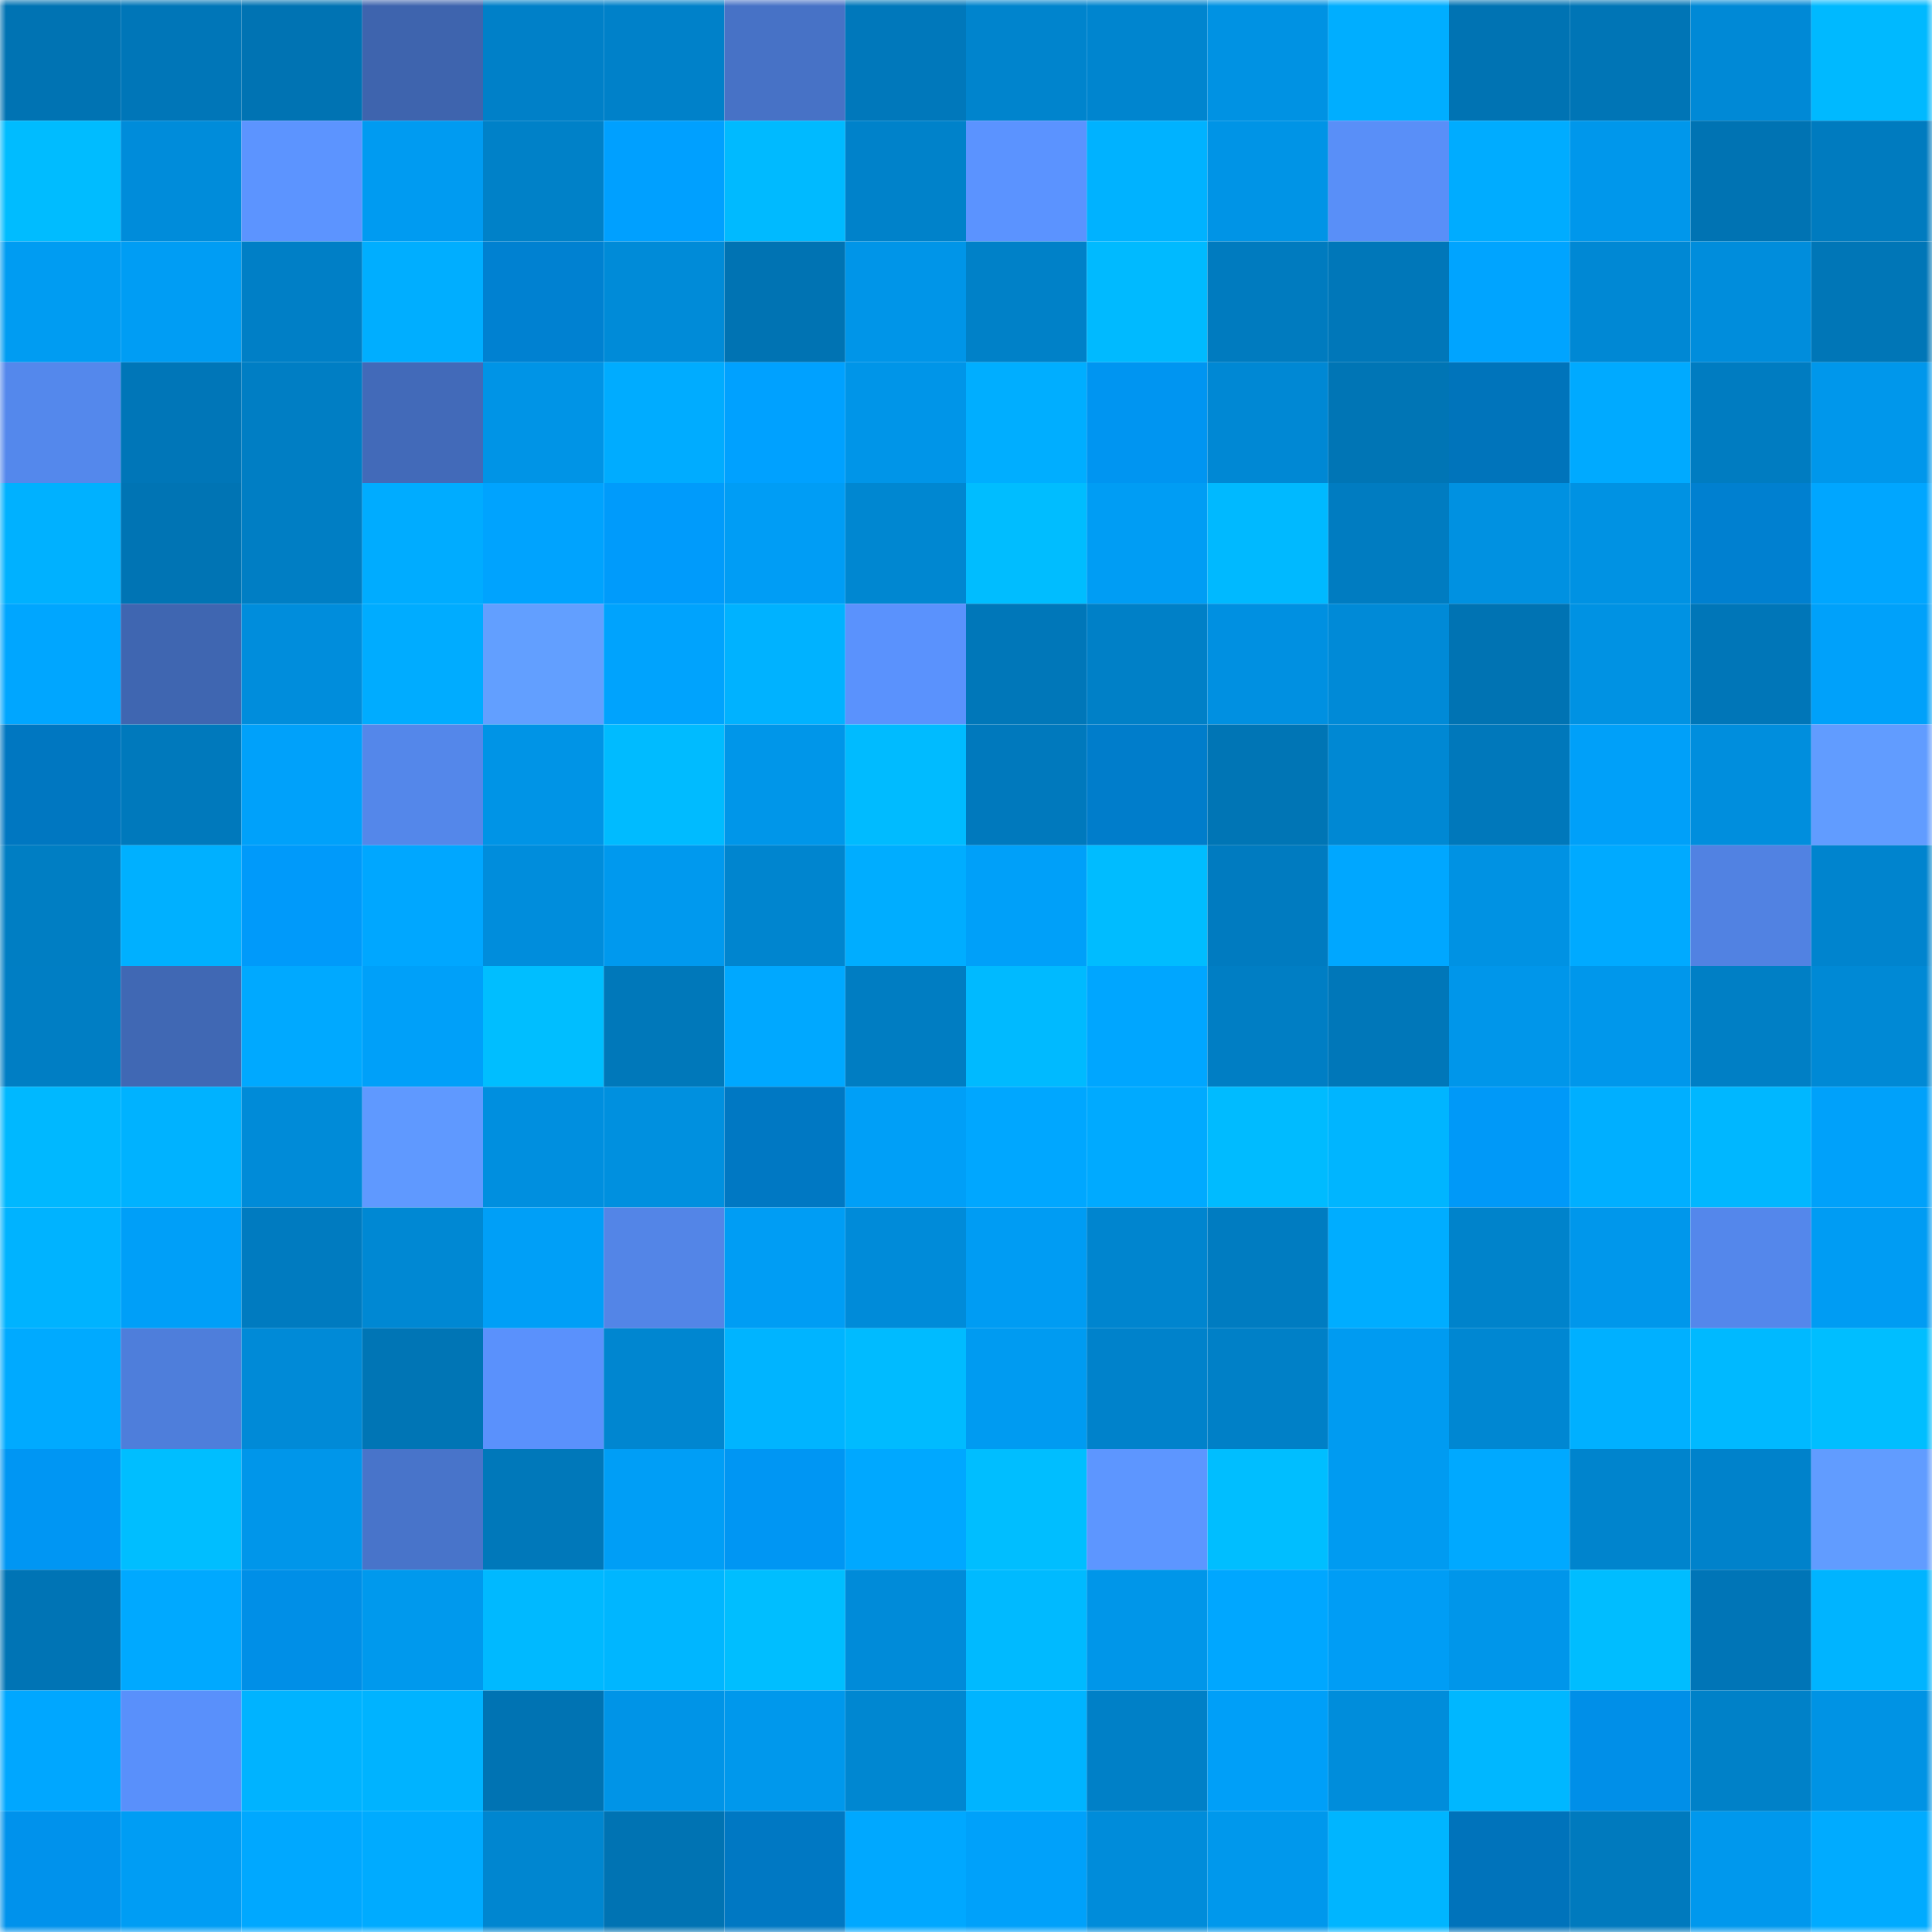 <svg viewBox="0 0 160 160" fill="none" role="img" xmlns="http://www.w3.org/2000/svg" width="240" height="240" name="ens%2Cvalentyno.eth"><mask id="2099134713" mask-type="alpha" maskUnits="userSpaceOnUse" x="0" y="0" width="160" height="160"><rect width="160" height="160" fill="#FFFFFF"></rect></mask><g mask="url(#2099134713)"><rect x="0" y="0" width="10" height="10" fill="#0073b3"></rect><rect x="10" y="0" width="10" height="10" fill="#0076b8"></rect><rect x="20" y="0" width="10" height="10" fill="#0073b3"></rect><rect x="30" y="0" width="10" height="10" fill="#3e64ae"></rect><rect x="40" y="0" width="10" height="10" fill="#0080c8"></rect><rect x="50" y="0" width="10" height="10" fill="#0081c9"></rect><rect x="60" y="0" width="10" height="10" fill="#4772c6"></rect><rect x="70" y="0" width="10" height="10" fill="#0078bb"></rect><rect x="80" y="0" width="10" height="10" fill="#0084cd"></rect><rect x="90" y="0" width="10" height="10" fill="#0085cf"></rect><rect x="100" y="0" width="10" height="10" fill="#0092e3"></rect><rect x="110" y="0" width="10" height="10" fill="#00aeff"></rect><rect x="120" y="0" width="10" height="10" fill="#0073b3"></rect><rect x="130" y="0" width="10" height="10" fill="#0075b6"></rect><rect x="140" y="0" width="10" height="10" fill="#0089d6"></rect><rect x="150" y="0" width="10" height="10" fill="#00b9ff"></rect><rect x="0" y="10" width="10" height="10" fill="#00bcff"></rect><rect x="10" y="10" width="10" height="10" fill="#008cda"></rect><rect x="20" y="10" width="10" height="10" fill="#5c94ff"></rect><rect x="30" y="10" width="10" height="10" fill="#009bf1"></rect><rect x="40" y="10" width="10" height="10" fill="#0081c8"></rect><rect x="50" y="10" width="10" height="10" fill="#00a0ff"></rect><rect x="60" y="10" width="10" height="10" fill="#00baff"></rect><rect x="70" y="10" width="10" height="10" fill="#0082ca"></rect><rect x="80" y="10" width="10" height="10" fill="#5b93ff"></rect><rect x="90" y="10" width="10" height="10" fill="#00b2ff"></rect><rect x="100" y="10" width="10" height="10" fill="#0094e6"></rect><rect x="110" y="10" width="10" height="10" fill="#598ff8"></rect><rect x="120" y="10" width="10" height="10" fill="#00acff"></rect><rect x="130" y="10" width="10" height="10" fill="#0097eb"></rect><rect x="140" y="10" width="10" height="10" fill="#0073b3"></rect><rect x="150" y="10" width="10" height="10" fill="#007bbf"></rect><rect x="0" y="20" width="10" height="10" fill="#009cf2"></rect><rect x="10" y="20" width="10" height="10" fill="#009df4"></rect><rect x="20" y="20" width="10" height="10" fill="#007fc6"></rect><rect x="30" y="20" width="10" height="10" fill="#00aeff"></rect><rect x="40" y="20" width="10" height="10" fill="#0081d1"></rect><rect x="50" y="20" width="10" height="10" fill="#008bd8"></rect><rect x="60" y="20" width="10" height="10" fill="#0073b3"></rect><rect x="70" y="20" width="10" height="10" fill="#0095e8"></rect><rect x="80" y="20" width="10" height="10" fill="#0081c8"></rect><rect x="90" y="20" width="10" height="10" fill="#00baff"></rect><rect x="100" y="20" width="10" height="10" fill="#007bbf"></rect><rect x="110" y="20" width="10" height="10" fill="#0077b9"></rect><rect x="120" y="20" width="10" height="10" fill="#00a4ff"></rect><rect x="130" y="20" width="10" height="10" fill="#0088d4"></rect><rect x="140" y="20" width="10" height="10" fill="#008ddc"></rect><rect x="150" y="20" width="10" height="10" fill="#0076b7"></rect><rect x="0" y="30" width="10" height="10" fill="#5488ec"></rect><rect x="10" y="30" width="10" height="10" fill="#0076b8"></rect><rect x="20" y="30" width="10" height="10" fill="#007ec4"></rect><rect x="30" y="30" width="10" height="10" fill="#426ab9"></rect><rect x="40" y="30" width="10" height="10" fill="#0094e6"></rect><rect x="50" y="30" width="10" height="10" fill="#00acff"></rect><rect x="60" y="30" width="10" height="10" fill="#00a1ff"></rect><rect x="70" y="30" width="10" height="10" fill="#0095e8"></rect><rect x="80" y="30" width="10" height="10" fill="#00aeff"></rect><rect x="90" y="30" width="10" height="10" fill="#0095f1"></rect><rect x="100" y="30" width="10" height="10" fill="#0088d4"></rect><rect x="110" y="30" width="10" height="10" fill="#0075b5"></rect><rect x="120" y="30" width="10" height="10" fill="#0074bb"></rect><rect x="130" y="30" width="10" height="10" fill="#00aaff"></rect><rect x="140" y="30" width="10" height="10" fill="#007cc1"></rect><rect x="150" y="30" width="10" height="10" fill="#0097eb"></rect><rect x="0" y="40" width="10" height="10" fill="#00b1ff"></rect><rect x="10" y="40" width="10" height="10" fill="#0074b4"></rect><rect x="20" y="40" width="10" height="10" fill="#007ec4"></rect><rect x="30" y="40" width="10" height="10" fill="#00acff"></rect><rect x="40" y="40" width="10" height="10" fill="#00a3fe"></rect><rect x="50" y="40" width="10" height="10" fill="#009bfb"></rect><rect x="60" y="40" width="10" height="10" fill="#009df5"></rect><rect x="70" y="40" width="10" height="10" fill="#0087d1"></rect><rect x="80" y="40" width="10" height="10" fill="#00bdff"></rect><rect x="90" y="40" width="10" height="10" fill="#009df4"></rect><rect x="100" y="40" width="10" height="10" fill="#00b9ff"></rect><rect x="110" y="40" width="10" height="10" fill="#007cc1"></rect><rect x="120" y="40" width="10" height="10" fill="#0091e1"></rect><rect x="130" y="40" width="10" height="10" fill="#0092e3"></rect><rect x="140" y="40" width="10" height="10" fill="#0080d0"></rect><rect x="150" y="40" width="10" height="10" fill="#00a6ff"></rect><rect x="0" y="50" width="10" height="10" fill="#00a6ff"></rect><rect x="10" y="50" width="10" height="10" fill="#3f66b1"></rect><rect x="20" y="50" width="10" height="10" fill="#008ddc"></rect><rect x="30" y="50" width="10" height="10" fill="#00acff"></rect><rect x="40" y="50" width="10" height="10" fill="#629fff"></rect><rect x="50" y="50" width="10" height="10" fill="#00a3fd"></rect><rect x="60" y="50" width="10" height="10" fill="#00b2ff"></rect><rect x="70" y="50" width="10" height="10" fill="#5a92fd"></rect><rect x="80" y="50" width="10" height="10" fill="#0077b9"></rect><rect x="90" y="50" width="10" height="10" fill="#0080c7"></rect><rect x="100" y="50" width="10" height="10" fill="#0090e1"></rect><rect x="110" y="50" width="10" height="10" fill="#008ad7"></rect><rect x="120" y="50" width="10" height="10" fill="#0073b3"></rect><rect x="130" y="50" width="10" height="10" fill="#0092e3"></rect><rect x="140" y="50" width="10" height="10" fill="#0076b8"></rect><rect x="150" y="50" width="10" height="10" fill="#00a1fa"></rect><rect x="0" y="60" width="10" height="10" fill="#0077c1"></rect><rect x="10" y="60" width="10" height="10" fill="#0079bc"></rect><rect x="20" y="60" width="10" height="10" fill="#00a1fa"></rect><rect x="30" y="60" width="10" height="10" fill="#5487ea"></rect><rect x="40" y="60" width="10" height="10" fill="#0094e6"></rect><rect x="50" y="60" width="10" height="10" fill="#00bbff"></rect><rect x="60" y="60" width="10" height="10" fill="#0096e9"></rect><rect x="70" y="60" width="10" height="10" fill="#00bbff"></rect><rect x="80" y="60" width="10" height="10" fill="#0079bd"></rect><rect x="90" y="60" width="10" height="10" fill="#007dcb"></rect><rect x="100" y="60" width="10" height="10" fill="#0075b5"></rect><rect x="110" y="60" width="10" height="10" fill="#0088d3"></rect><rect x="120" y="60" width="10" height="10" fill="#0078bb"></rect><rect x="130" y="60" width="10" height="10" fill="#00a0f9"></rect><rect x="140" y="60" width="10" height="10" fill="#008edd"></rect><rect x="150" y="60" width="10" height="10" fill="#619cff"></rect><rect x="0" y="70" width="10" height="10" fill="#007ec3"></rect><rect x="10" y="70" width="10" height="10" fill="#00b0ff"></rect><rect x="20" y="70" width="10" height="10" fill="#009afa"></rect><rect x="30" y="70" width="10" height="10" fill="#00a7ff"></rect><rect x="40" y="70" width="10" height="10" fill="#008ddc"></rect><rect x="50" y="70" width="10" height="10" fill="#0099ee"></rect><rect x="60" y="70" width="10" height="10" fill="#0085cf"></rect><rect x="70" y="70" width="10" height="10" fill="#00adff"></rect><rect x="80" y="70" width="10" height="10" fill="#00a0f9"></rect><rect x="90" y="70" width="10" height="10" fill="#00bcff"></rect><rect x="100" y="70" width="10" height="10" fill="#007bc0"></rect><rect x="110" y="70" width="10" height="10" fill="#00a7ff"></rect><rect x="120" y="70" width="10" height="10" fill="#0092e3"></rect><rect x="130" y="70" width="10" height="10" fill="#00aaff"></rect><rect x="140" y="70" width="10" height="10" fill="#5182e2"></rect><rect x="150" y="70" width="10" height="10" fill="#0084ce"></rect><rect x="0" y="80" width="10" height="10" fill="#007ec4"></rect><rect x="10" y="80" width="10" height="10" fill="#4068b4"></rect><rect x="20" y="80" width="10" height="10" fill="#00a9ff"></rect><rect x="30" y="80" width="10" height="10" fill="#00a0f9"></rect><rect x="40" y="80" width="10" height="10" fill="#00beff"></rect><rect x="50" y="80" width="10" height="10" fill="#0078ba"></rect><rect x="60" y="80" width="10" height="10" fill="#00a8ff"></rect><rect x="70" y="80" width="10" height="10" fill="#007dc2"></rect><rect x="80" y="80" width="10" height="10" fill="#00baff"></rect><rect x="90" y="80" width="10" height="10" fill="#00a6ff"></rect><rect x="100" y="80" width="10" height="10" fill="#007ec4"></rect><rect x="110" y="80" width="10" height="10" fill="#0077b9"></rect><rect x="120" y="80" width="10" height="10" fill="#0096ea"></rect><rect x="130" y="80" width="10" height="10" fill="#0097eb"></rect><rect x="140" y="80" width="10" height="10" fill="#007fc5"></rect><rect x="150" y="80" width="10" height="10" fill="#0089d5"></rect><rect x="0" y="90" width="10" height="10" fill="#00b8ff"></rect><rect x="10" y="90" width="10" height="10" fill="#00b2ff"></rect><rect x="20" y="90" width="10" height="10" fill="#008bd8"></rect><rect x="30" y="90" width="10" height="10" fill="#5f99ff"></rect><rect x="40" y="90" width="10" height="10" fill="#008fdf"></rect><rect x="50" y="90" width="10" height="10" fill="#0090df"></rect><rect x="60" y="90" width="10" height="10" fill="#0078c3"></rect><rect x="70" y="90" width="10" height="10" fill="#009ff7"></rect><rect x="80" y="90" width="10" height="10" fill="#00a7ff"></rect><rect x="90" y="90" width="10" height="10" fill="#00aaff"></rect><rect x="100" y="90" width="10" height="10" fill="#00bbff"></rect><rect x="110" y="90" width="10" height="10" fill="#00b5ff"></rect><rect x="120" y="90" width="10" height="10" fill="#0099f8"></rect><rect x="130" y="90" width="10" height="10" fill="#00afff"></rect><rect x="140" y="90" width="10" height="10" fill="#00b7ff"></rect><rect x="150" y="90" width="10" height="10" fill="#00a1fa"></rect><rect x="0" y="100" width="10" height="10" fill="#00b3ff"></rect><rect x="10" y="100" width="10" height="10" fill="#009ff8"></rect><rect x="20" y="100" width="10" height="10" fill="#007bc0"></rect><rect x="30" y="100" width="10" height="10" fill="#0088d3"></rect><rect x="40" y="100" width="10" height="10" fill="#009ff7"></rect><rect x="50" y="100" width="10" height="10" fill="#5385e7"></rect><rect x="60" y="100" width="10" height="10" fill="#009df4"></rect><rect x="70" y="100" width="10" height="10" fill="#008bd9"></rect><rect x="80" y="100" width="10" height="10" fill="#009cf3"></rect><rect x="90" y="100" width="10" height="10" fill="#0085cf"></rect><rect x="100" y="100" width="10" height="10" fill="#007cc1"></rect><rect x="110" y="100" width="10" height="10" fill="#00adff"></rect><rect x="120" y="100" width="10" height="10" fill="#0083cb"></rect><rect x="130" y="100" width="10" height="10" fill="#0097eb"></rect><rect x="140" y="100" width="10" height="10" fill="#5487eb"></rect><rect x="150" y="100" width="10" height="10" fill="#009cf3"></rect><rect x="0" y="110" width="10" height="10" fill="#00aaff"></rect><rect x="10" y="110" width="10" height="10" fill="#4e7edb"></rect><rect x="20" y="110" width="10" height="10" fill="#008ad7"></rect><rect x="30" y="110" width="10" height="10" fill="#0075b5"></rect><rect x="40" y="110" width="10" height="10" fill="#5a91fc"></rect><rect x="50" y="110" width="10" height="10" fill="#0086d0"></rect><rect x="60" y="110" width="10" height="10" fill="#00b4ff"></rect><rect x="70" y="110" width="10" height="10" fill="#00bbff"></rect><rect x="80" y="110" width="10" height="10" fill="#009bf1"></rect><rect x="90" y="110" width="10" height="10" fill="#0082cb"></rect><rect x="100" y="110" width="10" height="10" fill="#0080c7"></rect><rect x="110" y="110" width="10" height="10" fill="#009bf1"></rect><rect x="120" y="110" width="10" height="10" fill="#0087d2"></rect><rect x="130" y="110" width="10" height="10" fill="#00b0ff"></rect><rect x="140" y="110" width="10" height="10" fill="#00b9ff"></rect><rect x="150" y="110" width="10" height="10" fill="#00beff"></rect><rect x="0" y="120" width="10" height="10" fill="#0096f3"></rect><rect x="10" y="120" width="10" height="10" fill="#00beff"></rect><rect x="20" y="120" width="10" height="10" fill="#0096ea"></rect><rect x="30" y="120" width="10" height="10" fill="#4874ca"></rect><rect x="40" y="120" width="10" height="10" fill="#0078ba"></rect><rect x="50" y="120" width="10" height="10" fill="#009ef6"></rect><rect x="60" y="120" width="10" height="10" fill="#0096f3"></rect><rect x="70" y="120" width="10" height="10" fill="#00a8ff"></rect><rect x="80" y="120" width="10" height="10" fill="#00beff"></rect><rect x="90" y="120" width="10" height="10" fill="#5d96ff"></rect><rect x="100" y="120" width="10" height="10" fill="#00beff"></rect><rect x="110" y="120" width="10" height="10" fill="#009bf1"></rect><rect x="120" y="120" width="10" height="10" fill="#00a9ff"></rect><rect x="130" y="120" width="10" height="10" fill="#0084cd"></rect><rect x="140" y="120" width="10" height="10" fill="#0082cb"></rect><rect x="150" y="120" width="10" height="10" fill="#619cff"></rect><rect x="0" y="130" width="10" height="10" fill="#0074b5"></rect><rect x="10" y="130" width="10" height="10" fill="#00a9ff"></rect><rect x="20" y="130" width="10" height="10" fill="#008fe7"></rect><rect x="30" y="130" width="10" height="10" fill="#0099ed"></rect><rect x="40" y="130" width="10" height="10" fill="#00b9ff"></rect><rect x="50" y="130" width="10" height="10" fill="#00b6ff"></rect><rect x="60" y="130" width="10" height="10" fill="#00beff"></rect><rect x="70" y="130" width="10" height="10" fill="#008bd9"></rect><rect x="80" y="130" width="10" height="10" fill="#00baff"></rect><rect x="90" y="130" width="10" height="10" fill="#0096e9"></rect><rect x="100" y="130" width="10" height="10" fill="#00a7ff"></rect><rect x="110" y="130" width="10" height="10" fill="#009df5"></rect><rect x="120" y="130" width="10" height="10" fill="#0096ea"></rect><rect x="130" y="130" width="10" height="10" fill="#00bdff"></rect><rect x="140" y="130" width="10" height="10" fill="#0075b7"></rect><rect x="150" y="130" width="10" height="10" fill="#00b4ff"></rect><rect x="0" y="140" width="10" height="10" fill="#00a7ff"></rect><rect x="10" y="140" width="10" height="10" fill="#5990fb"></rect><rect x="20" y="140" width="10" height="10" fill="#00b3ff"></rect><rect x="30" y="140" width="10" height="10" fill="#00b3ff"></rect><rect x="40" y="140" width="10" height="10" fill="#0073b3"></rect><rect x="50" y="140" width="10" height="10" fill="#0094e7"></rect><rect x="60" y="140" width="10" height="10" fill="#0098ec"></rect><rect x="70" y="140" width="10" height="10" fill="#0087d1"></rect><rect x="80" y="140" width="10" height="10" fill="#00b4ff"></rect><rect x="90" y="140" width="10" height="10" fill="#0080c7"></rect><rect x="100" y="140" width="10" height="10" fill="#009ff8"></rect><rect x="110" y="140" width="10" height="10" fill="#008ddb"></rect><rect x="120" y="140" width="10" height="10" fill="#00b7ff"></rect><rect x="130" y="140" width="10" height="10" fill="#008fe8"></rect><rect x="140" y="140" width="10" height="10" fill="#0081c8"></rect><rect x="150" y="140" width="10" height="10" fill="#0093e4"></rect><rect x="0" y="150" width="10" height="10" fill="#0092ec"></rect><rect x="10" y="150" width="10" height="10" fill="#009df4"></rect><rect x="20" y="150" width="10" height="10" fill="#00a8ff"></rect><rect x="30" y="150" width="10" height="10" fill="#00abff"></rect><rect x="40" y="150" width="10" height="10" fill="#0086d0"></rect><rect x="50" y="150" width="10" height="10" fill="#0073b3"></rect><rect x="60" y="150" width="10" height="10" fill="#0078c3"></rect><rect x="70" y="150" width="10" height="10" fill="#00a8ff"></rect><rect x="80" y="150" width="10" height="10" fill="#00a1fa"></rect><rect x="90" y="150" width="10" height="10" fill="#008cda"></rect><rect x="100" y="150" width="10" height="10" fill="#0098ec"></rect><rect x="110" y="150" width="10" height="10" fill="#00b5ff"></rect><rect x="120" y="150" width="10" height="10" fill="#0073bb"></rect><rect x="130" y="150" width="10" height="10" fill="#007abe"></rect><rect x="140" y="150" width="10" height="10" fill="#0098ed"></rect><rect x="150" y="150" width="10" height="10" fill="#00abff"></rect></g></svg>